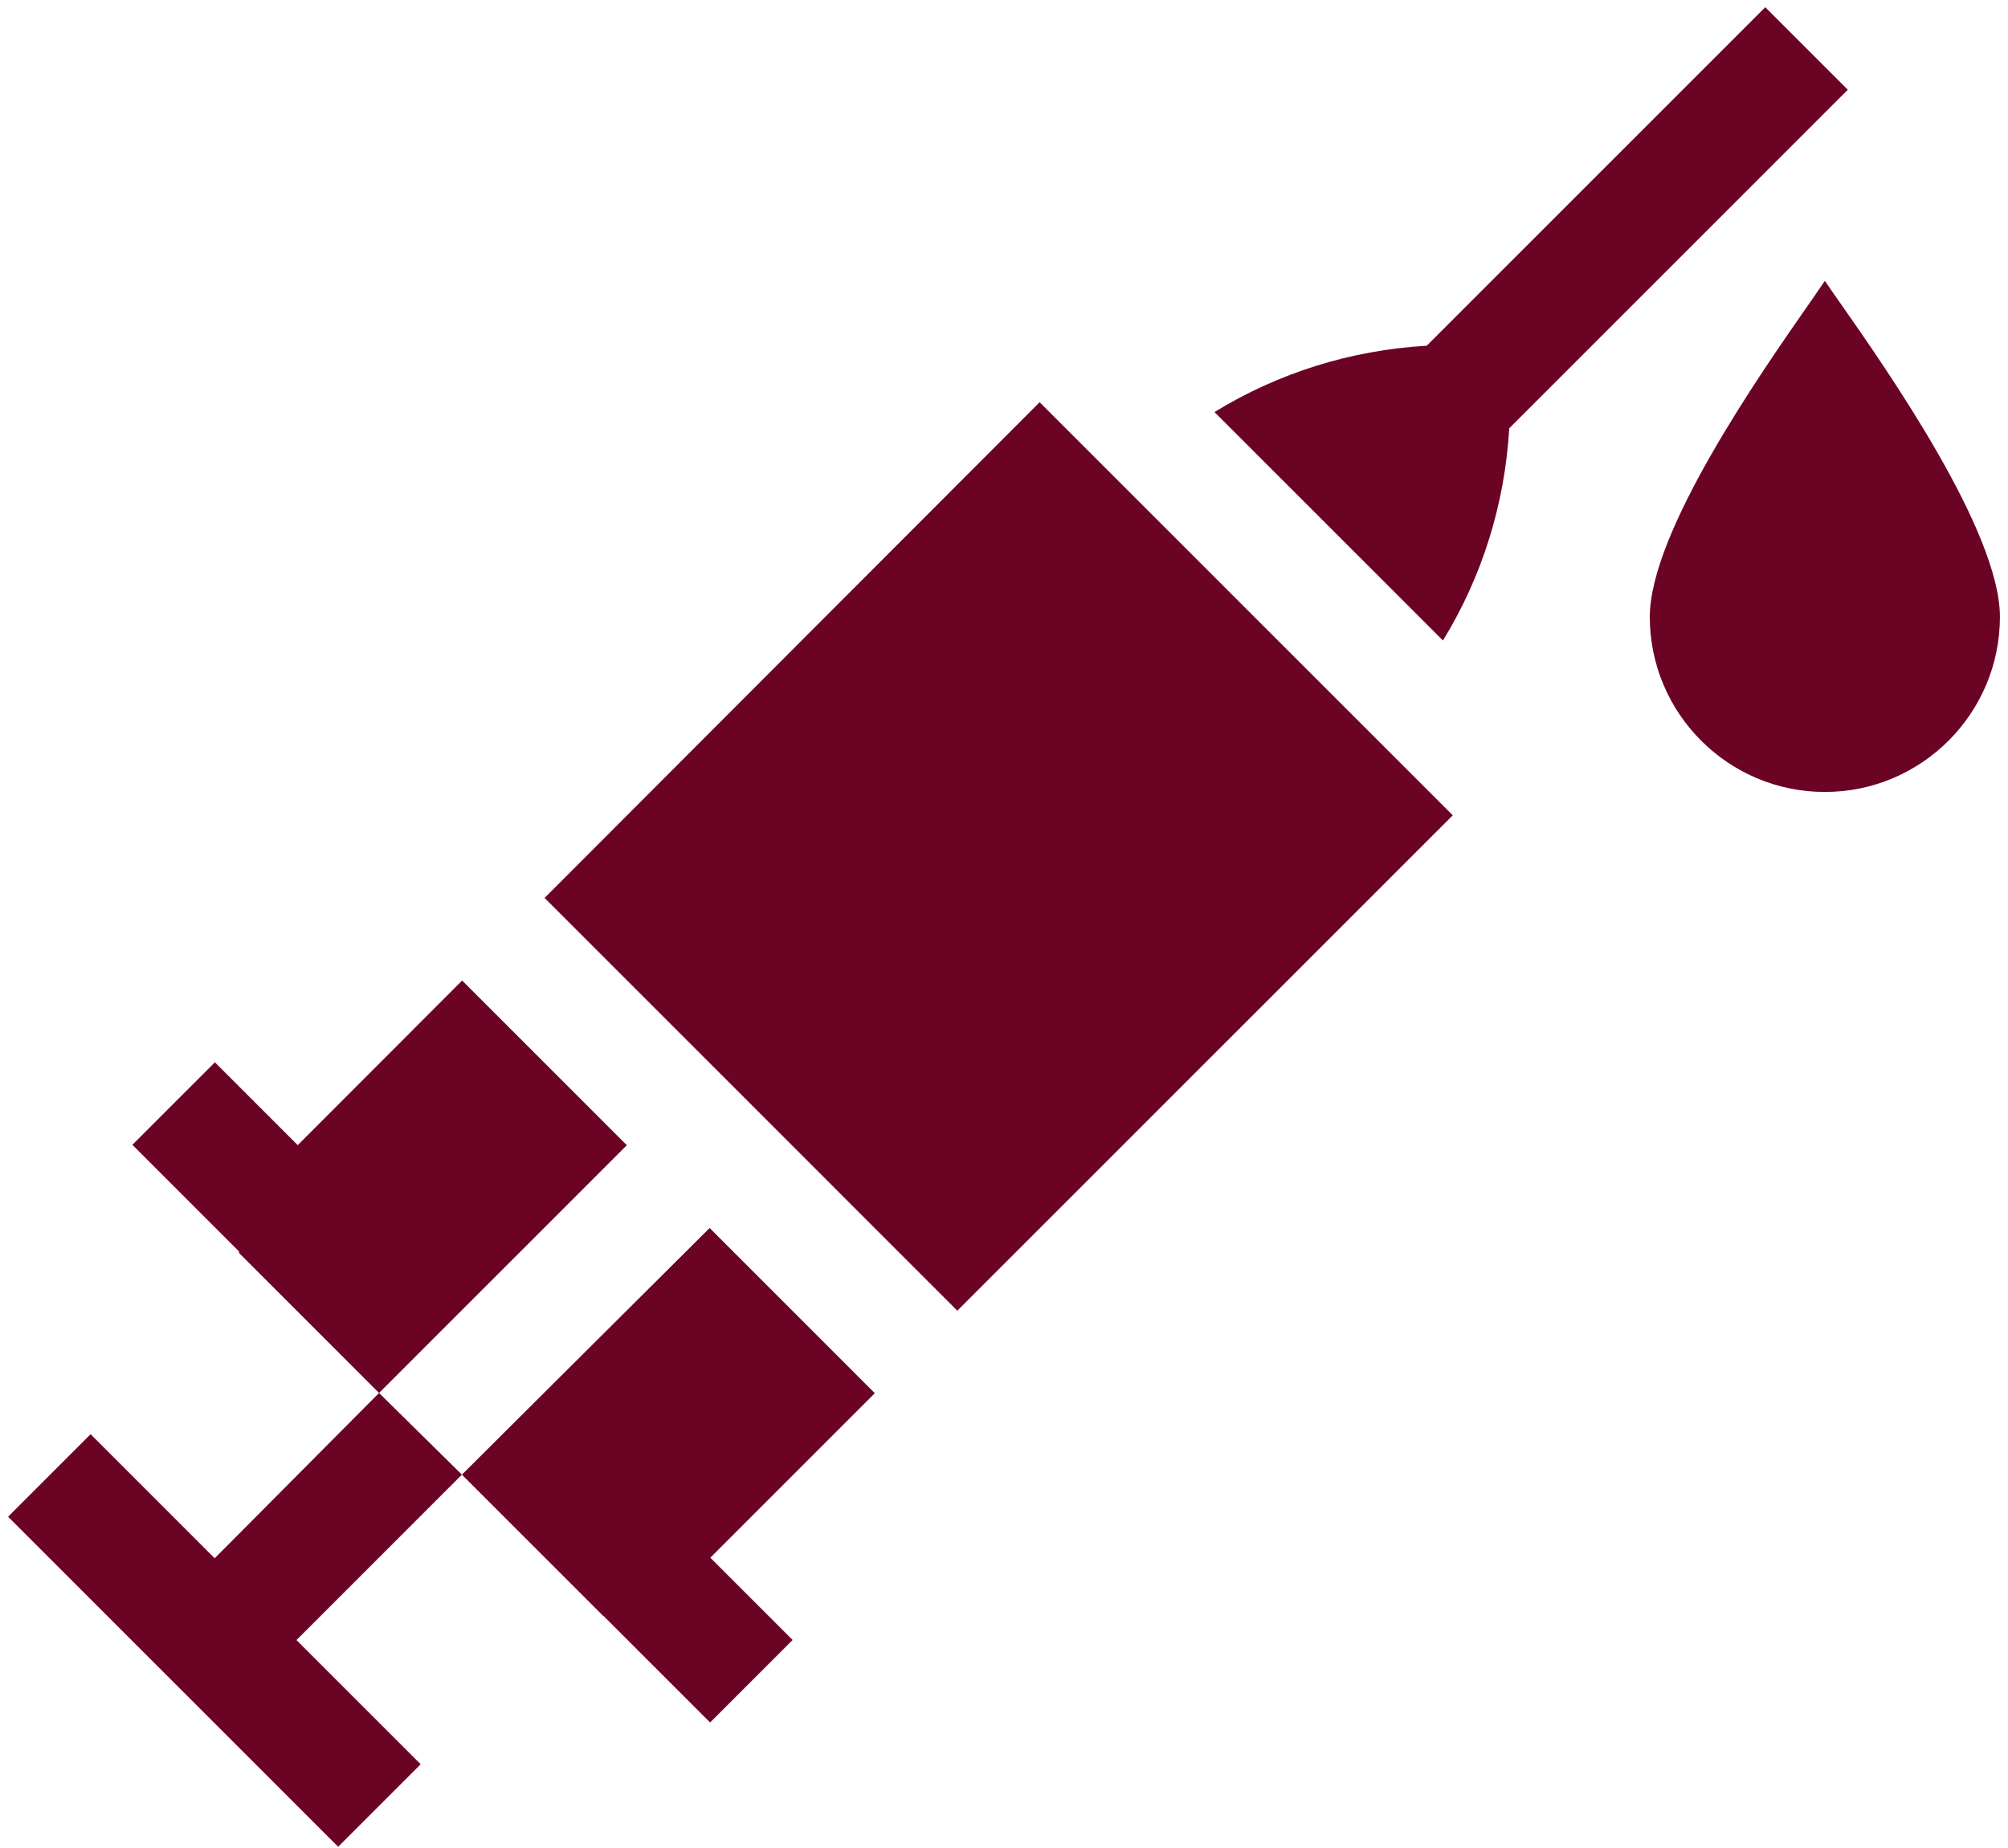 <svg width="88" height="81" viewBox="0 0 88 81" fill="none" xmlns="http://www.w3.org/2000/svg">
<path fill-rule="evenodd" clip-rule="evenodd" d="M66.143 18.769C65.947 22.104 64.952 25.276 63.237 28.073L53.224 18.06C56.026 16.342 59.194 15.348 62.526 15.152L77.362 0.316L80.979 3.933L66.143 18.769ZM79.974 12.309C79.797 12.573 79.548 12.931 79.246 13.365C77.097 16.448 72.302 23.331 72.302 27.038C72.302 31.269 75.743 34.711 79.974 34.711C84.205 34.711 87.646 31.269 87.646 27.038C87.646 23.279 82.694 16.205 80.639 13.269C80.355 12.863 80.127 12.537 79.974 12.309ZM23.866 39.355L41.955 57.446L63.668 35.734L45.562 17.628L23.866 39.355ZM13.048 50.19L20.253 42.975L27.471 50.193L16.612 61.052L20.243 64.632L12.993 71.882L18.436 77.325L14.82 80.941L0.354 66.476L3.971 62.859L9.408 68.297L16.612 61.052L10.474 54.914V54.848L5.801 50.175L9.418 46.559L13.048 50.19ZM20.243 64.632L31.099 53.821L38.339 61.062L31.13 68.271L34.737 71.878L31.12 75.494L26.447 70.821H26.432L20.243 64.632Z" fill="#6B0424"/>
</svg>
